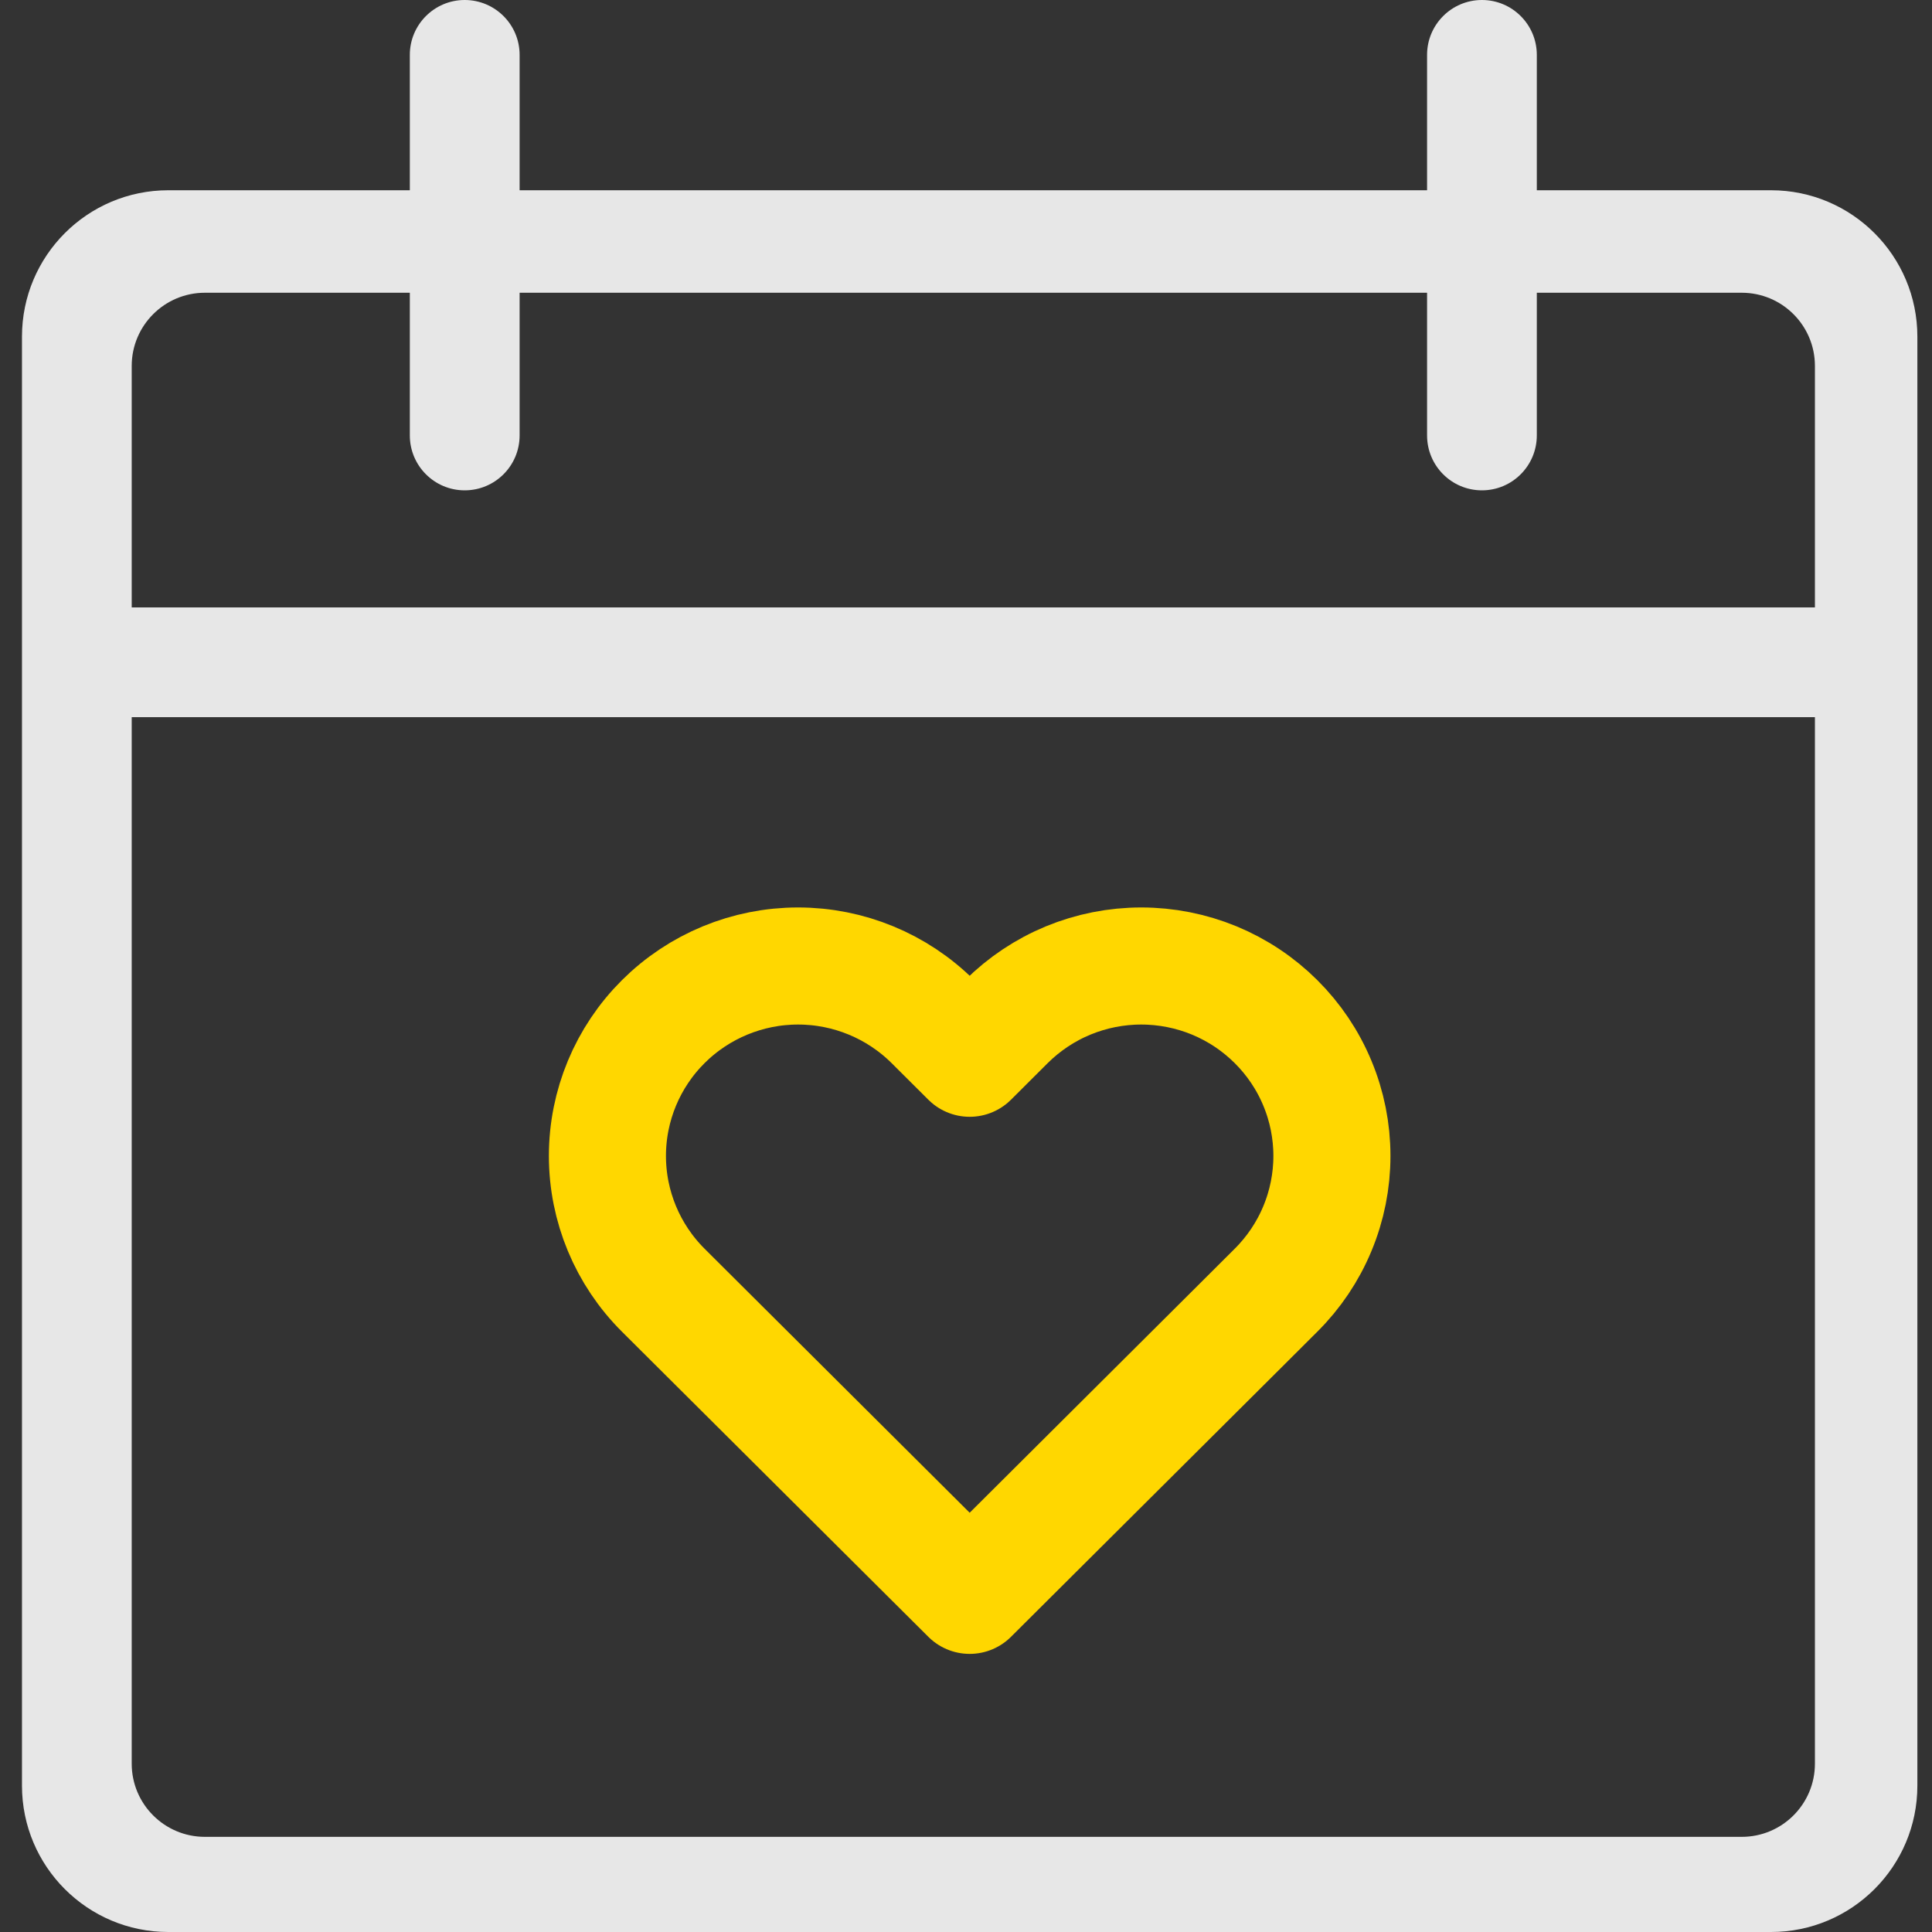 <svg width="40" height="40" viewBox="0 0 40 40" fill="none" xmlns="http://www.w3.org/2000/svg">
<rect x="0" y="0" width="40" height="40" fill="#333333" stroke="none"/>
<g clip-path="url(#clip0_76_653)">
<path fill-rule="evenodd" clip-rule="evenodd" d="M8.485 1.136C8.485 0.509 8.994 0 9.621 0C10.249 0 10.758 0.509 10.758 1.136V3.939H29.546V1.136C29.546 0.509 30.054 0 30.682 0C31.309 0 31.818 0.509 31.818 1.136V3.939H36.667C38.34 3.939 39.697 5.296 39.697 6.97V36.97C39.697 38.643 38.34 40 36.667 40H3.485C1.811 40 0.455 38.643 0.455 36.97V6.97C0.455 5.296 1.811 3.939 3.485 3.939H8.485V1.136ZM29.546 6.061V9.015C29.546 9.643 30.054 10.152 30.682 10.152C31.309 10.152 31.818 9.643 31.818 9.015V6.061H36.061C36.897 6.061 37.576 6.739 37.576 7.576V12.576H2.727V7.576C2.727 6.739 3.406 6.061 4.242 6.061H8.485V9.015C8.485 9.643 8.994 10.152 9.621 10.152C10.249 10.152 10.758 9.643 10.758 9.015V6.061H29.546ZM2.727 14.848V36.515C2.727 37.352 3.406 38.03 4.242 38.03H36.061C36.897 38.03 37.576 37.352 37.576 36.515V14.848H2.727Z" fill="white" fill-opacity="0.88"/>
<path d="M26.419 21.152C26.053 20.787 25.617 20.497 25.139 20.299C24.66 20.102 24.146 20 23.628 20C23.109 20 22.596 20.102 22.117 20.299C21.638 20.497 21.203 20.787 20.836 21.152L20.076 21.91L19.315 21.152C18.575 20.415 17.57 20 16.523 20C15.476 20 14.472 20.415 13.732 21.152C12.992 21.889 12.576 22.889 12.576 23.932C12.576 24.975 12.992 25.975 13.732 26.712L14.493 27.47L20.076 33.03L25.659 27.47L26.419 26.712C26.786 26.347 27.077 25.914 27.275 25.437C27.474 24.96 27.576 24.448 27.576 23.932C27.576 23.416 27.474 22.904 27.275 22.427C27.077 21.95 26.786 21.517 26.419 21.152Z" stroke="#FFD700" stroke-width="2.424" stroke-linecap="round" stroke-linejoin="round"/>
</g>
<defs>
<clipPath id="clip0_76_653">
<rect width="40" height="40" fill="white"/>
</clipPath>
</defs>
</svg>

